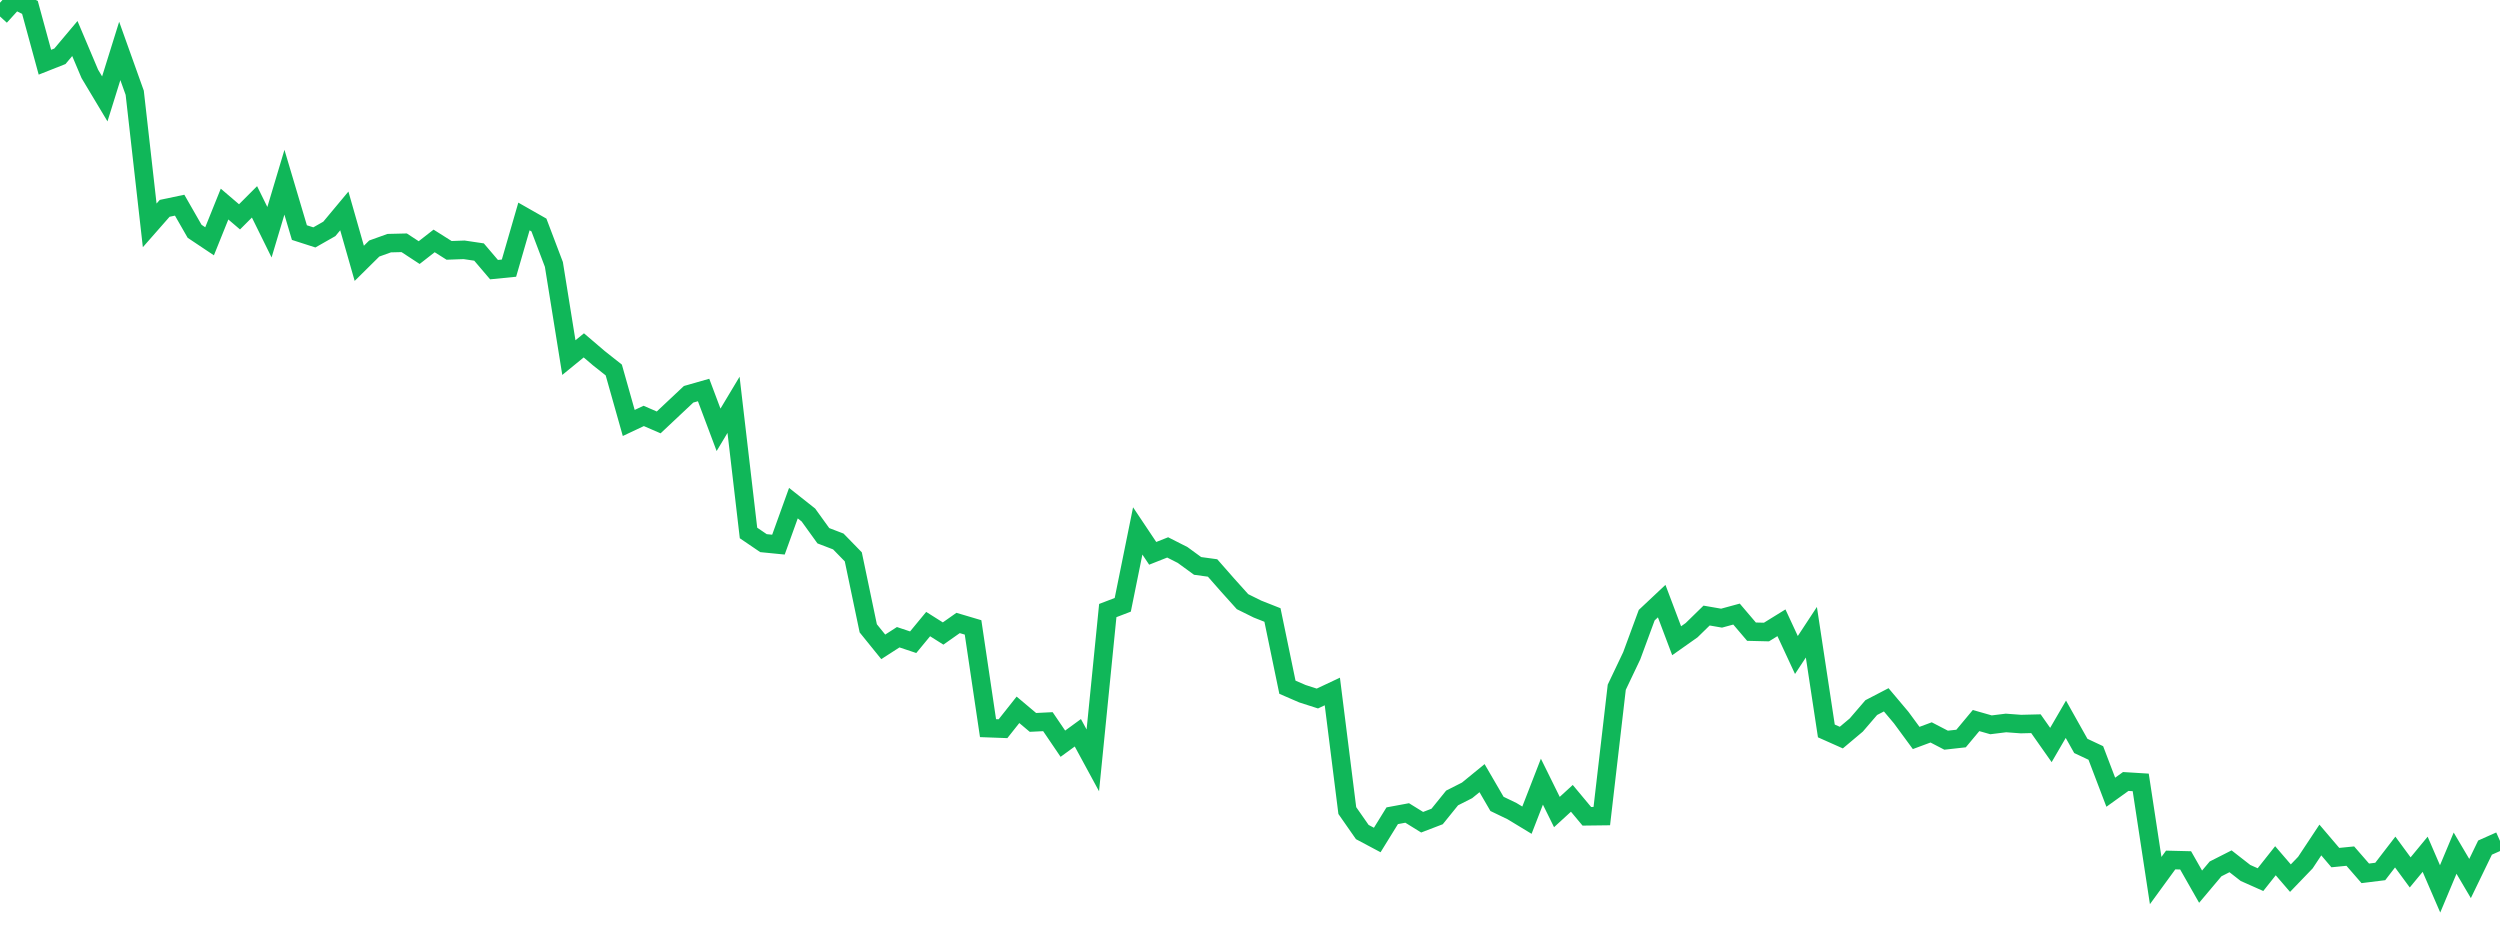 <?xml version="1.0" standalone="no"?>
<!DOCTYPE svg PUBLIC "-//W3C//DTD SVG 1.1//EN" "http://www.w3.org/Graphics/SVG/1.1/DTD/svg11.dtd">
<svg width="135" height="50" viewBox="0 0 135 50" preserveAspectRatio="none" class="sparkline" xmlns="http://www.w3.org/2000/svg"
xmlns:xlink="http://www.w3.org/1999/xlink"><path  class="sparkline--line" d="M 0 0.89 L 0 0.89 L 0.808 0 L 1.617 0.4 L 2.425 3.36 L 3.234 3.04 L 4.042 2.08 L 4.85 3.99 L 5.659 5.34 L 6.467 2.75 L 7.275 5.01 L 8.084 12.17 L 8.892 11.25 L 9.701 11.08 L 10.509 12.49 L 11.317 13.03 L 12.126 11.02 L 12.934 11.71 L 13.743 10.9 L 14.551 12.54 L 15.359 9.84 L 16.168 12.56 L 16.976 12.82 L 17.784 12.36 L 18.593 11.39 L 19.401 14.22 L 20.21 13.42 L 21.018 13.13 L 21.826 13.11 L 22.635 13.64 L 23.443 13.01 L 24.251 13.52 L 25.06 13.49 L 25.868 13.61 L 26.677 14.56 L 27.485 14.48 L 28.293 11.69 L 29.102 12.15 L 29.91 14.28 L 30.719 19.31 L 31.527 18.65 L 32.335 19.34 L 33.144 19.98 L 33.952 22.84 L 34.76 22.46 L 35.569 22.81 L 36.377 22.05 L 37.186 21.29 L 37.994 21.06 L 38.802 23.21 L 39.611 21.86 L 40.419 28.78 L 41.228 29.33 L 42.036 29.41 L 42.844 27.17 L 43.653 27.81 L 44.461 28.93 L 45.269 29.24 L 46.078 30.07 L 46.886 33.93 L 47.695 34.93 L 48.503 34.41 L 49.311 34.68 L 50.12 33.7 L 50.928 34.21 L 51.737 33.64 L 52.545 33.88 L 53.353 39.32 L 54.162 39.35 L 54.97 38.33 L 55.778 39.01 L 56.587 38.97 L 57.395 40.16 L 58.204 39.57 L 59.012 41.06 L 59.82 32.97 L 60.629 32.66 L 61.437 28.67 L 62.246 29.88 L 63.054 29.56 L 63.862 29.97 L 64.671 30.56 L 65.479 30.67 L 66.287 31.59 L 67.096 32.49 L 67.904 32.89 L 68.713 33.21 L 69.521 37.11 L 70.329 37.46 L 71.138 37.72 L 71.946 37.34 L 72.754 43.77 L 73.563 44.93 L 74.371 45.36 L 75.18 44.05 L 75.988 43.9 L 76.796 44.4 L 77.605 44.09 L 78.413 43.09 L 79.222 42.68 L 80.03 42.02 L 80.838 43.41 L 81.647 43.8 L 82.455 44.29 L 83.263 42.21 L 84.072 43.85 L 84.88 43.11 L 85.689 44.08 L 86.497 44.07 L 87.305 37.11 L 88.114 35.41 L 88.922 33.22 L 89.731 32.46 L 90.539 34.6 L 91.347 34.03 L 92.156 33.24 L 92.964 33.38 L 93.772 33.16 L 94.581 34.11 L 95.389 34.13 L 96.198 33.63 L 97.006 35.37 L 97.814 34.14 L 98.623 39.47 L 99.431 39.83 L 100.24 39.15 L 101.048 38.21 L 101.856 37.79 L 102.665 38.75 L 103.473 39.85 L 104.281 39.55 L 105.09 39.97 L 105.898 39.88 L 106.707 38.91 L 107.515 39.14 L 108.323 39.04 L 109.132 39.1 L 109.94 39.08 L 110.749 40.23 L 111.557 38.84 L 112.365 40.28 L 113.174 40.66 L 113.982 42.78 L 114.79 42.2 L 115.599 42.25 L 116.407 47.55 L 117.216 46.44 L 118.024 46.46 L 118.832 47.88 L 119.641 46.92 L 120.449 46.51 L 121.257 47.14 L 122.066 47.5 L 122.874 46.48 L 123.683 47.42 L 124.491 46.58 L 125.299 45.36 L 126.108 46.31 L 126.916 46.23 L 127.725 47.16 L 128.533 47.06 L 129.341 46.01 L 130.15 47.11 L 130.958 46.13 L 131.766 48 L 132.575 46.07 L 133.383 47.44 L 134.192 45.77 L 135 45.41" fill="none" stroke-width="1" stroke="#10b759"></path></svg>